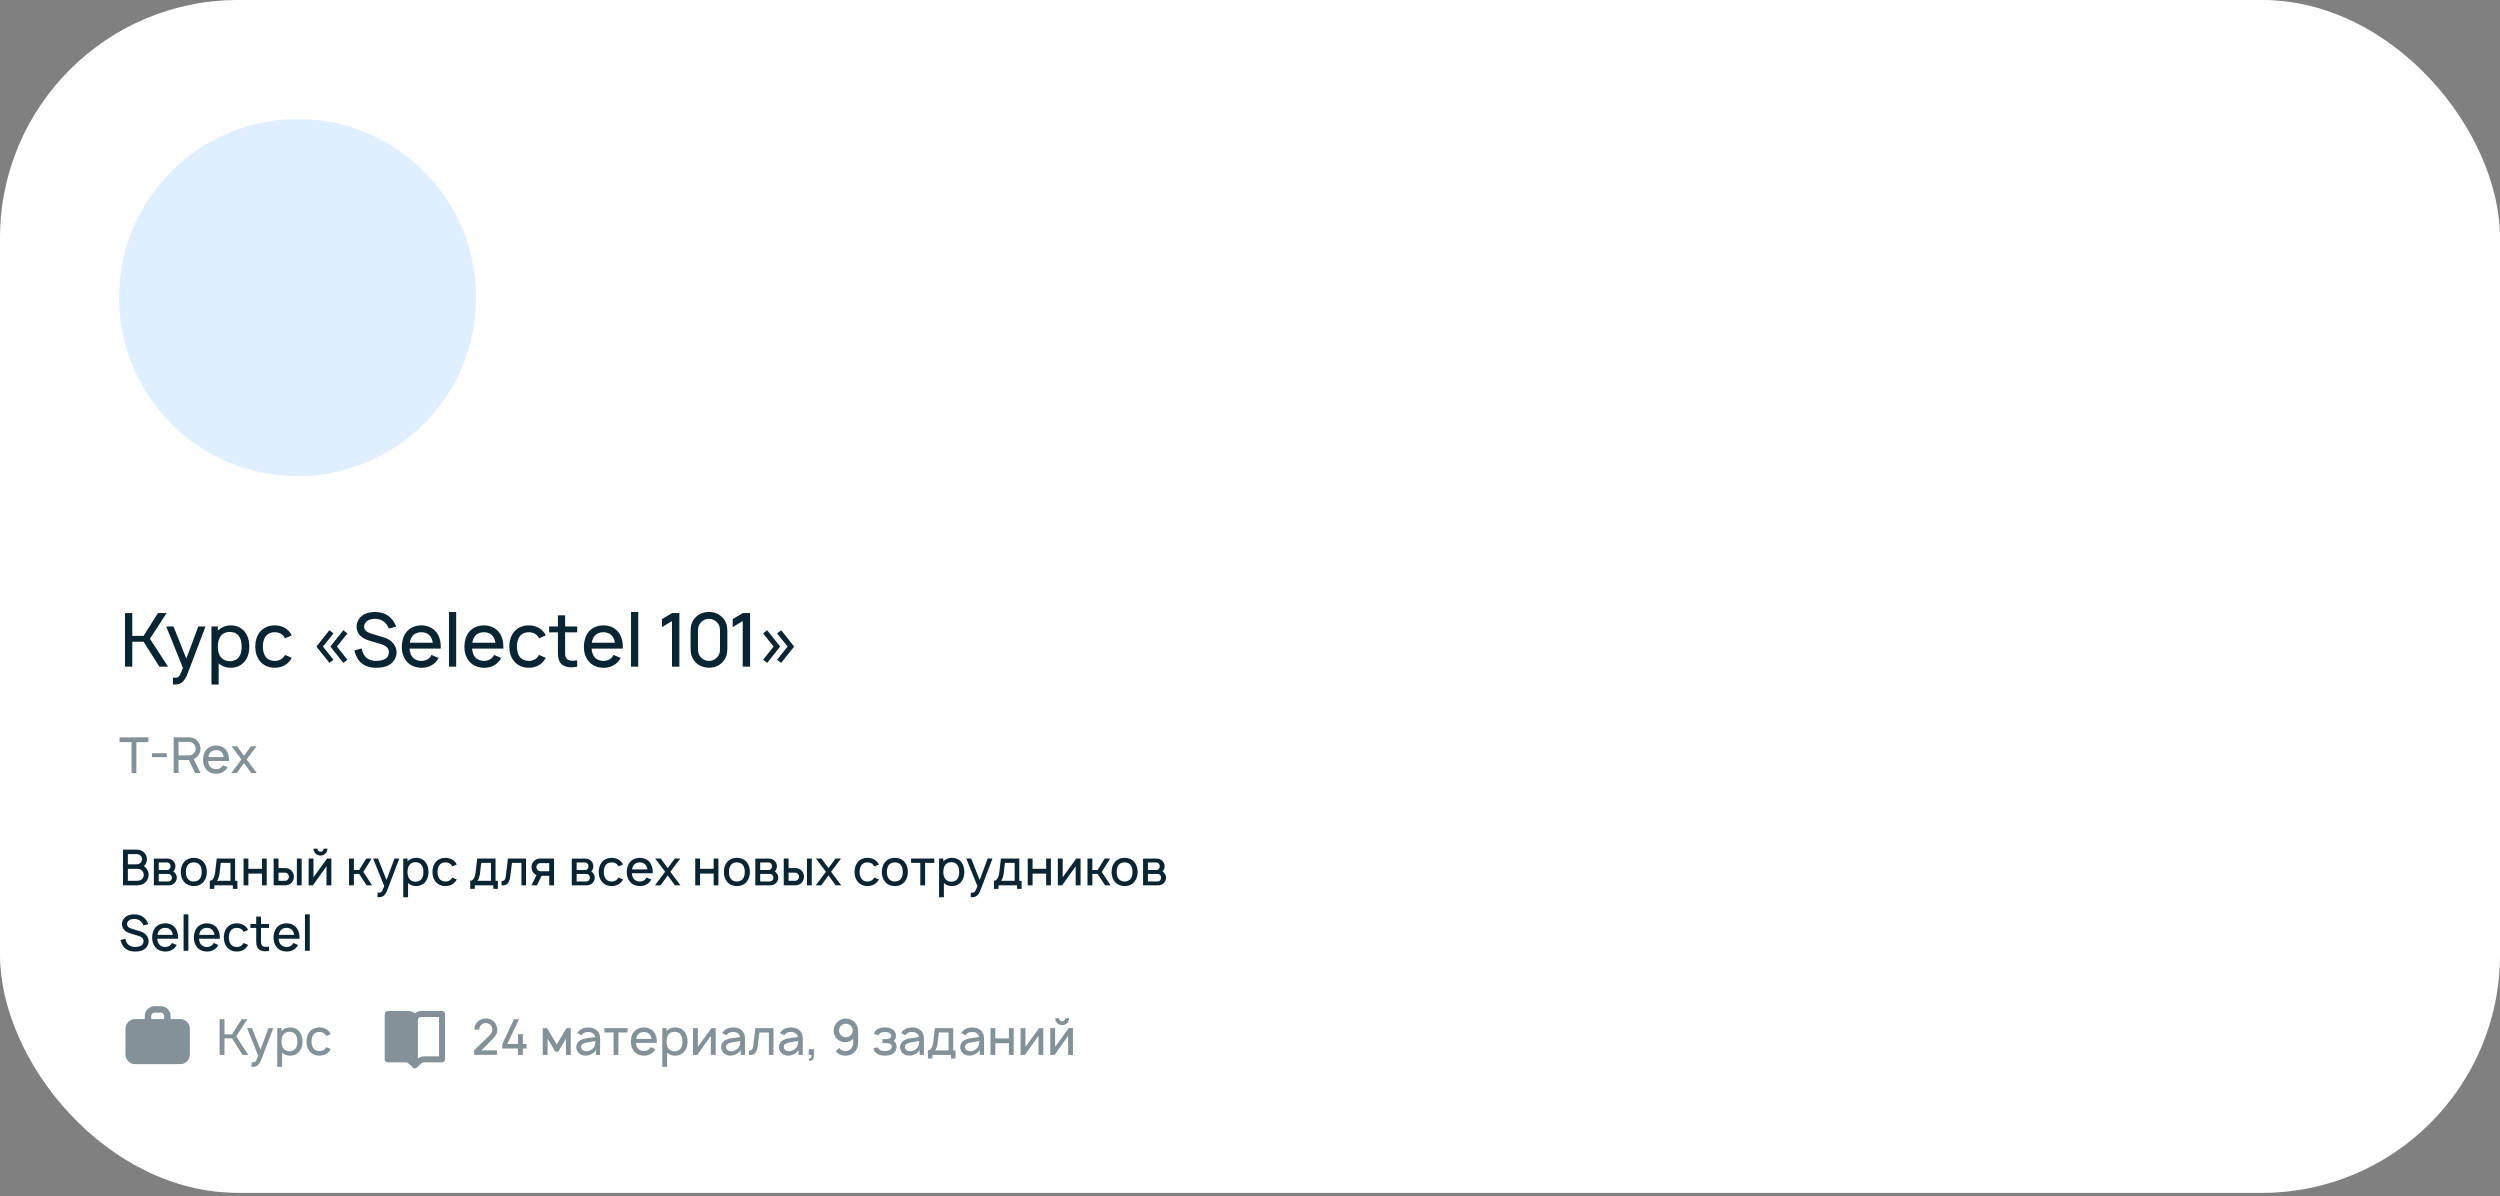 <?xml version="1.0" encoding="UTF-8"?> <svg xmlns="http://www.w3.org/2000/svg" width="420" height="201" viewBox="0 0 420 201" fill="none"><rect x="0" y="0" width="420" height="201" fill="#808080" stroke="none"/> <rect width="420" height="200.401" rx="40" fill="white"></rect> <circle cx="50" cy="50" r="30" fill="#2F97FF" fill-opacity="0.15"></circle> <path d="M24.125 107.812L26.775 112H28.238L25.188 107.312L27.988 103H26.538L24.125 106.825H22.225V103H21V112H22.225V107.812H24.125ZM33.313 105.25L31.301 110.65L29.151 105.25H27.926L30.726 112.2C30.376 113.163 30.163 113.575 29.938 113.738C29.763 113.85 29.501 113.875 29.263 113.85L29.051 113.825V115H29.201C29.701 115 30.138 114.963 30.538 114.663C30.938 114.363 31.251 113.863 31.513 113.175L34.526 105.25H33.313ZM41.123 106.137C40.573 105.438 39.698 105.062 38.786 105.062C37.948 105.062 37.148 105.387 36.598 105.95V105.25H35.523V115H36.736V111.425C37.261 111.937 37.986 112.188 38.786 112.188C39.711 112.188 40.561 111.8 41.123 111.1C41.686 110.387 41.886 109.512 41.886 108.625C41.886 107.725 41.661 106.825 41.123 106.137ZM40.161 110.35C39.811 110.85 39.223 111.087 38.636 111.087C38.023 111.087 37.486 110.862 37.123 110.437C36.748 109.987 36.598 109.3 36.598 108.625C36.598 107.937 36.748 107.262 37.123 106.812C37.461 106.375 38.011 106.162 38.598 106.162C39.236 106.162 39.798 106.387 40.148 106.887C40.473 107.325 40.598 107.962 40.598 108.625C40.598 109.275 40.486 109.912 40.161 110.35ZM49.008 106.75C48.92 106.55 48.795 106.35 48.645 106.162C48.045 105.438 47.133 105.062 46.158 105.062C45.195 105.062 44.283 105.412 43.67 106.162C43.108 106.875 42.883 107.737 42.883 108.625C42.883 109.5 43.108 110.375 43.67 111.075C44.27 111.812 45.183 112.2 46.158 112.175C47.12 112.2 48.045 111.812 48.645 111.075C48.795 110.9 48.908 110.712 49.008 110.512L47.87 110.025C47.808 110.137 47.758 110.237 47.683 110.337C47.333 110.8 46.758 111.037 46.158 111.037C45.545 111.037 44.983 110.8 44.633 110.337C44.283 109.875 44.17 109.25 44.158 108.625C44.17 108 44.283 107.375 44.633 106.912C44.983 106.437 45.545 106.2 46.158 106.212C46.758 106.2 47.333 106.437 47.683 106.912C47.758 107.012 47.82 107.125 47.883 107.237L49.008 106.75ZM55.344 111.362L53.156 108.625L55.344 105.875L56.019 106.412L54.256 108.625L56.019 110.837L55.344 111.362ZM57.681 111.362L55.506 108.625L57.681 105.875L58.369 106.412L56.606 108.625L58.369 110.837L57.681 111.362ZM66.552 105.275C66.227 104.4 65.677 103.687 64.927 103.275C64.364 102.95 63.689 102.825 63.064 102.812C62.464 102.812 61.852 102.875 61.252 103.175C60.489 103.55 59.902 104.35 59.902 105.237C59.902 105.812 60.114 106.45 60.602 106.875C61.052 107.287 61.652 107.512 62.277 107.7L63.939 108.187C64.364 108.312 64.714 108.475 64.977 108.725C65.214 108.95 65.339 109.25 65.339 109.575C65.339 109.937 65.202 110.337 64.839 110.612C64.452 110.9 63.789 111.037 63.227 111.037C62.489 111.037 61.702 110.787 61.264 110.175C61.014 109.85 60.852 109.412 60.764 108.937L59.539 109.275C59.677 109.837 59.889 110.437 60.289 110.95C60.989 111.837 62.014 112.188 63.189 112.188C64.064 112.188 64.902 112.05 65.552 111.6C66.202 111.15 66.627 110.375 66.627 109.612C66.627 108.937 66.339 108.312 65.852 107.85C65.439 107.45 64.927 107.2 64.227 107L62.627 106.525C62.139 106.387 61.689 106.2 61.452 105.962C61.277 105.775 61.177 105.525 61.177 105.262C61.177 104.862 61.414 104.462 61.814 104.237C62.139 104.05 62.589 103.962 63.052 103.962C63.514 103.962 63.977 104.112 64.327 104.325C64.814 104.625 65.102 105.05 65.327 105.6L66.552 105.275ZM68.804 108.962H74.041C74.041 108.85 74.054 108.737 74.054 108.625C74.054 107.75 73.829 106.862 73.279 106.162C72.666 105.425 71.766 105.062 70.779 105.062C69.804 105.062 68.891 105.438 68.291 106.162C67.729 106.862 67.529 107.725 67.504 108.625C67.491 109.487 67.716 110.362 68.291 111.075C68.879 111.812 69.804 112.163 70.779 112.188C71.754 112.213 72.691 111.837 73.316 111.1C73.454 110.925 73.579 110.737 73.691 110.537L72.491 110.025C72.429 110.125 72.379 110.225 72.304 110.337C71.954 110.8 71.391 111.037 70.779 111.037C70.179 111.037 69.604 110.8 69.254 110.337C68.966 109.962 68.841 109.475 68.804 108.962ZM70.779 106.212C71.391 106.2 71.954 106.437 72.304 106.912C72.529 107.212 72.654 107.587 72.716 107.975H68.841C68.904 107.587 69.029 107.212 69.254 106.912C69.604 106.437 70.179 106.2 70.779 106.212ZM75.426 112V102.812H76.638V112H75.426ZM79.316 108.962H84.553C84.553 108.85 84.566 108.737 84.566 108.625C84.566 107.75 84.341 106.862 83.791 106.162C83.178 105.425 82.278 105.062 81.291 105.062C80.316 105.062 79.403 105.438 78.803 106.162C78.241 106.862 78.041 107.725 78.016 108.625C78.003 109.487 78.228 110.362 78.803 111.075C79.391 111.812 80.316 112.163 81.291 112.188C82.266 112.213 83.203 111.837 83.828 111.1C83.966 110.925 84.091 110.737 84.203 110.537L83.003 110.025C82.941 110.125 82.891 110.225 82.816 110.337C82.466 110.8 81.903 111.037 81.291 111.037C80.691 111.037 80.116 110.8 79.766 110.337C79.478 109.962 79.353 109.475 79.316 108.962ZM81.291 106.212C81.903 106.2 82.466 106.437 82.816 106.912C83.041 107.212 83.166 107.587 83.228 107.975H79.353C79.416 107.587 79.541 107.212 79.766 106.912C80.116 106.437 80.691 106.2 81.291 106.212ZM91.688 106.75C91.6 106.55 91.475 106.35 91.325 106.162C90.725 105.438 89.812 105.062 88.838 105.062C87.875 105.062 86.963 105.412 86.35 106.162C85.787 106.875 85.562 107.737 85.562 108.625C85.562 109.5 85.787 110.375 86.35 111.075C86.95 111.812 87.862 112.2 88.838 112.175C89.8 112.2 90.725 111.812 91.325 111.075C91.475 110.9 91.588 110.712 91.688 110.512L90.55 110.025C90.487 110.137 90.438 110.237 90.362 110.337C90.013 110.8 89.438 111.037 88.838 111.037C88.225 111.037 87.662 110.8 87.312 110.337C86.963 109.875 86.85 109.25 86.838 108.625C86.85 108 86.963 107.375 87.312 106.912C87.662 106.437 88.225 106.2 88.838 106.212C89.438 106.2 90.013 106.437 90.362 106.912C90.438 107.012 90.5 107.125 90.562 107.237L91.688 106.75ZM94.941 106.237H96.966V105.25H94.941V103.375H93.729V105.25H92.254V106.237H93.729V109.4C93.729 110.075 93.754 110.625 94.004 111.125C94.254 111.625 94.716 111.912 95.316 112.05C95.779 112.15 96.491 112.125 96.966 112V110.937C96.616 111 96.204 111.012 95.854 110.987C95.541 110.95 95.241 110.775 95.091 110.5C94.929 110.237 94.941 109.875 94.941 109.325V106.237ZM99.39 108.962H104.627C104.627 108.85 104.64 108.737 104.64 108.625C104.64 107.75 104.415 106.862 103.865 106.162C103.252 105.425 102.352 105.062 101.365 105.062C100.39 105.062 99.477 105.438 98.877 106.162C98.315 106.862 98.115 107.725 98.09 108.625C98.077 109.487 98.302 110.362 98.877 111.075C99.465 111.812 100.39 112.163 101.365 112.188C102.34 112.213 103.277 111.837 103.902 111.1C104.04 110.925 104.165 110.737 104.277 110.537L103.077 110.025C103.015 110.125 102.965 110.225 102.89 110.337C102.54 110.8 101.977 111.037 101.365 111.037C100.765 111.037 100.19 110.8 99.84 110.337C99.552 109.962 99.427 109.475 99.39 108.962ZM101.365 106.212C101.977 106.2 102.54 106.437 102.89 106.912C103.115 107.212 103.24 107.587 103.302 107.975H99.427C99.49 107.587 99.615 107.212 99.84 106.912C100.19 106.437 100.765 106.2 101.365 106.212ZM106.012 112V102.812H107.224V112H106.012ZM112.896 103L111.209 104.012V105.362L112.896 104.337V112H114.134V103H112.896ZM119.107 112.175C118.22 112.175 117.345 111.837 116.77 111.175C116.207 110.512 116.02 109.85 116.02 108.95V106.037C116.02 105.137 116.207 104.475 116.782 103.787C117.345 103.162 118.195 102.8 119.107 102.812C119.982 102.8 120.832 103.137 121.42 103.787C122.007 104.437 122.195 105.125 122.195 106.037V108.95C122.195 109.825 122.02 110.525 121.445 111.175C120.87 111.837 120.032 112.175 119.107 112.175ZM119.107 103.962C118.47 103.962 117.87 104.312 117.545 104.837C117.32 105.175 117.257 105.562 117.257 106.037V108.95C117.257 109.387 117.307 109.812 117.557 110.187C117.895 110.7 118.47 111.037 119.107 111.025C119.745 111.037 120.332 110.7 120.67 110.175C120.907 109.825 120.957 109.45 120.957 108.95V106.037C120.957 105.575 120.92 105.225 120.682 104.837C120.357 104.312 119.745 103.962 119.107 103.962ZM124.779 103L123.091 104.012V105.362L124.779 104.337V112H126.016V103H124.779ZM128.89 111.362L128.202 110.837L129.965 108.625L128.202 106.412L128.89 105.875L131.065 108.625L128.89 111.362ZM131.24 111.362L130.552 110.837L132.315 108.625L130.552 106.412L131.24 105.875L133.415 108.625L131.24 111.362Z" fill="#092433"></path> <path opacity="0.5" d="M24.933 123.869H20.083V124.677H22.1V129.869H22.908V124.677H24.933V123.869ZM25.516 126.535V127.194H28.016V126.535H25.516ZM33.266 126.96C33.532 126.635 33.699 126.202 33.691 125.777C33.691 125.327 33.516 124.885 33.224 124.552C33.016 124.285 32.716 124.085 32.391 123.977C32.191 123.902 31.982 123.869 31.774 123.869H29.182V129.869H29.991V127.677H31.716L32.774 129.869H33.691L32.541 127.519C32.832 127.394 33.082 127.202 33.266 126.96ZM29.991 124.635H31.766C32.049 124.635 32.357 124.785 32.557 124.994C32.749 125.202 32.857 125.485 32.866 125.777C32.874 126.035 32.774 126.285 32.616 126.485C32.407 126.752 32.066 126.91 31.766 126.91H29.991V124.635ZM34.981 127.844H38.473C38.473 127.769 38.481 127.694 38.481 127.619C38.481 127.035 38.331 126.444 37.965 125.977C37.556 125.485 36.956 125.244 36.298 125.244C35.648 125.244 35.04 125.494 34.64 125.977C34.265 126.444 34.131 127.019 34.115 127.619C34.106 128.194 34.256 128.777 34.64 129.252C35.031 129.744 35.648 129.977 36.298 129.994C36.948 130.01 37.573 129.76 37.99 129.269C38.081 129.152 38.165 129.027 38.24 128.894L37.44 128.552C37.398 128.619 37.365 128.685 37.315 128.76C37.081 129.069 36.706 129.227 36.298 129.227C35.898 129.227 35.515 129.069 35.281 128.76C35.09 128.51 35.006 128.185 34.981 127.844ZM36.298 126.01C36.706 126.002 37.081 126.16 37.315 126.477C37.465 126.677 37.548 126.927 37.59 127.185H35.006C35.048 126.927 35.131 126.677 35.281 126.477C35.515 126.16 35.898 126.002 36.298 126.01ZM43.107 125.369H42.173L40.998 126.977L39.823 125.369H38.89L40.565 127.585L38.857 129.869H39.79L40.998 128.21L42.207 129.869H43.148L41.432 127.585L43.107 125.369Z" fill="#092433"></path> <path d="M24.625 145.937C24.5 145.771 24.35 145.621 24.175 145.512C24.242 145.446 24.3 145.371 24.35 145.296C24.575 145.021 24.708 144.671 24.683 144.321C24.667 143.971 24.55 143.621 24.325 143.362C24.117 143.087 23.817 142.896 23.5 142.804C23.325 142.746 23.05 142.737 22.833 142.737H20.667V148.737H22.95C23.2 148.737 23.45 148.721 23.692 148.654C24.033 148.546 24.358 148.346 24.6 148.054C24.833 147.754 24.958 147.387 24.967 147.004C24.975 146.621 24.858 146.246 24.625 145.937ZM23.008 143.496C23.25 143.496 23.467 143.587 23.633 143.771C23.767 143.921 23.858 144.112 23.858 144.321C23.867 144.512 23.8 144.704 23.683 144.862C23.525 145.079 23.225 145.212 23.008 145.212H21.483V143.496H23.008ZM23.867 147.671C23.608 147.946 23.333 147.971 22.942 147.971H21.483V145.971H23.15C23.417 145.971 23.725 146.096 23.917 146.346C24.067 146.529 24.15 146.771 24.15 147.004C24.142 147.262 24.042 147.496 23.867 147.671ZM25.849 144.246V148.737H28.391C28.666 148.737 29.007 148.629 29.241 148.437C29.524 148.196 29.707 147.821 29.707 147.446C29.707 147.196 29.616 146.929 29.457 146.737C29.366 146.596 29.249 146.487 29.107 146.387C29.166 146.337 29.216 146.279 29.266 146.221C29.399 146.021 29.474 145.779 29.474 145.529C29.474 145.154 29.316 144.821 29.041 144.579C28.782 144.346 28.441 144.237 28.057 144.237L25.849 144.246ZM26.666 144.896H28.057C28.274 144.896 28.407 144.971 28.524 145.129C28.616 145.254 28.649 145.387 28.649 145.529C28.657 145.671 28.616 145.821 28.524 145.937C28.416 146.087 28.257 146.162 28.057 146.162H26.666V144.896ZM26.666 146.821H28.199C28.432 146.821 28.574 146.854 28.732 147.021C28.832 147.146 28.882 147.304 28.882 147.446C28.882 147.604 28.832 147.754 28.732 147.879C28.607 148.029 28.449 148.087 28.249 148.087H26.666V146.821ZM32.556 148.862C33.222 148.862 33.814 148.621 34.222 148.121C34.597 147.646 34.747 147.096 34.747 146.487C34.747 145.896 34.606 145.329 34.222 144.846C33.822 144.354 33.206 144.112 32.556 144.112C31.906 144.112 31.281 144.371 30.897 144.846C30.531 145.304 30.372 145.879 30.372 146.487C30.372 147.079 30.514 147.646 30.897 148.121C31.297 148.612 31.906 148.862 32.556 148.862ZM33.581 147.629C33.347 147.937 32.964 148.096 32.556 148.096C32.147 148.096 31.764 147.937 31.539 147.629C31.306 147.321 31.231 146.904 31.231 146.487C31.231 146.071 31.306 145.646 31.539 145.337C31.764 145.029 32.147 144.879 32.556 144.879C32.964 144.879 33.347 145.029 33.581 145.337C33.814 145.646 33.889 146.071 33.889 146.487C33.889 146.904 33.814 147.321 33.581 147.629ZM39.495 144.237H36.411L36.153 146.462C36.011 147.671 35.595 147.971 35.245 147.971V149.329H36.011V148.737H39.12V149.329H39.886V147.971H39.495V144.237ZM38.72 147.971H36.445C36.687 147.679 36.828 147.179 36.903 146.554L37.087 144.962H38.72V147.971ZM44.011 144.237V145.954H41.728V144.237H40.919V148.737H41.728V146.762H44.011V148.737H44.811V144.237H44.011ZM45.974 144.237V148.737H47.924C48.291 148.737 48.682 148.596 48.949 148.329C49.224 148.062 49.374 147.671 49.374 147.287C49.374 146.904 49.224 146.512 48.949 146.246C48.682 145.971 48.291 145.837 47.924 145.837H46.791V144.237H45.974ZM49.874 144.237V148.737H50.682V144.237H49.874ZM46.791 146.604H47.891C48.074 146.604 48.241 146.696 48.357 146.829C48.474 146.954 48.541 147.112 48.541 147.287C48.541 147.462 48.474 147.629 48.357 147.754C48.241 147.887 48.074 147.971 47.891 147.971H46.791V146.604ZM54.366 142.571C54.366 142.854 54.132 143.096 53.841 143.096C53.557 143.096 53.324 142.854 53.324 142.571H52.674C52.674 143.212 53.199 143.737 53.841 143.737C54.491 143.737 55.016 143.212 55.016 142.571H54.366ZM55.666 144.237H54.949L52.666 147.379V144.237H51.849V148.737H52.566L54.849 145.537V148.737H55.666V144.237ZM62.438 144.237H61.53L60.338 146.162H59.455V144.237H58.638V148.737H59.455V146.821H60.338L61.596 148.737H62.513L61.038 146.479L62.438 144.237ZM66.274 144.237L64.932 147.837L63.499 144.237H62.682L64.549 148.871C64.316 149.512 64.174 149.787 64.024 149.896C63.907 149.971 63.732 149.987 63.574 149.971L63.432 149.954V150.737H63.532C63.866 150.737 64.157 150.712 64.424 150.512C64.691 150.312 64.899 149.979 65.074 149.521L67.082 144.237H66.274ZM71.481 144.829C71.114 144.362 70.531 144.112 69.922 144.112C69.364 144.112 68.831 144.329 68.464 144.704V144.237H67.747V150.737H68.556V148.354C68.906 148.696 69.389 148.862 69.922 148.862C70.539 148.862 71.106 148.604 71.481 148.137C71.856 147.662 71.989 147.079 71.989 146.487C71.989 145.887 71.839 145.287 71.481 144.829ZM70.839 147.637C70.606 147.971 70.214 148.129 69.822 148.129C69.414 148.129 69.056 147.979 68.814 147.696C68.564 147.396 68.464 146.937 68.464 146.487C68.464 146.029 68.564 145.579 68.814 145.279C69.039 144.987 69.406 144.846 69.797 144.846C70.222 144.846 70.597 144.996 70.831 145.329C71.047 145.621 71.131 146.046 71.131 146.487C71.131 146.921 71.056 147.346 70.839 147.637ZM76.737 145.237C76.679 145.104 76.595 144.971 76.495 144.846C76.095 144.362 75.487 144.112 74.837 144.112C74.195 144.112 73.587 144.346 73.179 144.846C72.804 145.321 72.654 145.896 72.654 146.487C72.654 147.071 72.804 147.654 73.179 148.121C73.579 148.612 74.187 148.871 74.837 148.854C75.479 148.871 76.095 148.612 76.495 148.121C76.595 148.004 76.67 147.879 76.737 147.746L75.979 147.421C75.937 147.496 75.904 147.562 75.854 147.629C75.62 147.937 75.237 148.096 74.837 148.096C74.429 148.096 74.054 147.937 73.82 147.629C73.587 147.321 73.512 146.904 73.504 146.487C73.512 146.071 73.587 145.654 73.82 145.346C74.054 145.029 74.429 144.871 74.837 144.879C75.237 144.871 75.62 145.029 75.854 145.346C75.904 145.412 75.945 145.487 75.987 145.562L76.737 145.237ZM83.253 144.237H80.169L79.911 146.462C79.769 147.671 79.353 147.971 79.003 147.971V149.329H79.769V148.737H82.878V149.329H83.644V147.971H83.253V144.237ZM82.478 147.971H80.203C80.444 147.679 80.586 147.179 80.661 146.554L80.844 144.962H82.478V147.971ZM85.335 144.237L84.994 147.012C84.919 147.646 84.852 148.012 84.26 148.012V148.737C85.277 148.846 85.61 148.187 85.735 147.171L86.01 144.962H87.602V148.737H88.369V144.237H85.335ZM93.087 148.737L93.078 144.237H90.728C90.362 144.237 89.978 144.379 89.703 144.646C89.436 144.912 89.287 145.304 89.287 145.687C89.287 146.071 89.436 146.462 89.703 146.729C89.828 146.854 89.97 146.946 90.128 147.012L89.287 148.737H90.212L90.987 147.137H92.27V148.737H93.087ZM90.761 146.371C90.578 146.371 90.42 146.279 90.295 146.146C90.178 146.021 90.112 145.854 90.112 145.687C90.112 145.512 90.178 145.346 90.303 145.221C90.42 145.087 90.587 145.004 90.761 145.004H92.27V146.371H90.761ZM96.06 144.246V148.737H98.602C98.877 148.737 99.218 148.629 99.452 148.437C99.735 148.196 99.918 147.821 99.918 147.446C99.918 147.196 99.827 146.929 99.668 146.737C99.577 146.596 99.46 146.487 99.318 146.387C99.377 146.337 99.427 146.279 99.477 146.221C99.61 146.021 99.685 145.779 99.685 145.529C99.685 145.154 99.527 144.821 99.252 144.579C98.993 144.346 98.652 144.237 98.268 144.237L96.06 144.246ZM96.877 144.896H98.268C98.485 144.896 98.618 144.971 98.735 145.129C98.827 145.254 98.86 145.387 98.86 145.529C98.868 145.671 98.827 145.821 98.735 145.937C98.627 146.087 98.468 146.162 98.268 146.162H96.877V144.896ZM96.877 146.821H98.41C98.643 146.821 98.785 146.854 98.943 147.021C99.043 147.146 99.093 147.304 99.093 147.446C99.093 147.604 99.043 147.754 98.943 147.879C98.818 148.029 98.66 148.087 98.46 148.087H96.877V146.821ZM104.667 145.237C104.608 145.104 104.525 144.971 104.425 144.846C104.025 144.362 103.417 144.112 102.767 144.112C102.125 144.112 101.517 144.346 101.108 144.846C100.733 145.321 100.583 145.896 100.583 146.487C100.583 147.071 100.733 147.654 101.108 148.121C101.508 148.612 102.117 148.871 102.767 148.854C103.408 148.871 104.025 148.612 104.425 148.121C104.525 148.004 104.6 147.879 104.667 147.746L103.908 147.421C103.867 147.496 103.833 147.562 103.783 147.629C103.55 147.937 103.167 148.096 102.767 148.096C102.358 148.096 101.983 147.937 101.75 147.629C101.517 147.321 101.442 146.904 101.433 146.487C101.442 146.071 101.517 145.654 101.75 145.346C101.983 145.029 102.358 144.871 102.767 144.879C103.167 144.871 103.55 145.029 103.783 145.346C103.833 145.412 103.875 145.487 103.917 145.562L104.667 145.237ZM106.161 146.712H109.653C109.653 146.637 109.661 146.562 109.661 146.487C109.661 145.904 109.511 145.312 109.144 144.846C108.736 144.354 108.136 144.112 107.478 144.112C106.828 144.112 106.219 144.362 105.819 144.846C105.444 145.312 105.311 145.887 105.294 146.487C105.286 147.062 105.436 147.646 105.819 148.121C106.211 148.612 106.828 148.846 107.478 148.862C108.128 148.879 108.753 148.629 109.169 148.137C109.261 148.021 109.344 147.896 109.419 147.762L108.619 147.421C108.578 147.487 108.544 147.554 108.494 147.629C108.261 147.937 107.886 148.096 107.478 148.096C107.078 148.096 106.694 147.937 106.461 147.629C106.269 147.379 106.186 147.054 106.161 146.712ZM107.478 144.879C107.886 144.871 108.261 145.029 108.494 145.346C108.644 145.546 108.728 145.796 108.769 146.054H106.186C106.228 145.796 106.311 145.546 106.461 145.346C106.694 145.029 107.078 144.871 107.478 144.879ZM114.286 144.237H113.353L112.178 145.846L111.003 144.237H110.07L111.745 146.454L110.036 148.737H110.97L112.178 147.079L113.386 148.737H114.328L112.611 146.454L114.286 144.237ZM119.894 144.237V145.954H117.61V144.237H116.802V148.737H117.61V146.762H119.894V148.737H120.694V144.237H119.894ZM123.79 148.862C124.457 148.862 125.048 148.621 125.457 148.121C125.832 147.646 125.982 147.096 125.982 146.487C125.982 145.896 125.84 145.329 125.457 144.846C125.057 144.354 124.44 144.112 123.79 144.112C123.14 144.112 122.515 144.371 122.132 144.846C121.765 145.304 121.607 145.879 121.607 146.487C121.607 147.079 121.748 147.646 122.132 148.121C122.532 148.612 123.14 148.862 123.79 148.862ZM124.815 147.629C124.582 147.937 124.198 148.096 123.79 148.096C123.382 148.096 122.998 147.937 122.773 147.629C122.54 147.321 122.465 146.904 122.465 146.487C122.465 146.071 122.54 145.646 122.773 145.337C122.998 145.029 123.382 144.879 123.79 144.879C124.198 144.879 124.582 145.029 124.815 145.337C125.048 145.646 125.123 146.071 125.123 146.487C125.123 146.904 125.048 147.321 124.815 147.629ZM126.896 144.246V148.737H129.438C129.713 148.737 130.054 148.629 130.288 148.437C130.571 148.196 130.754 147.821 130.754 147.446C130.754 147.196 130.663 146.929 130.504 146.737C130.413 146.596 130.296 146.487 130.154 146.387C130.213 146.337 130.263 146.279 130.312 146.221C130.446 146.021 130.521 145.779 130.521 145.529C130.521 145.154 130.363 144.821 130.088 144.579C129.829 144.346 129.488 144.237 129.104 144.237L126.896 144.246ZM127.713 144.896H129.104C129.321 144.896 129.454 144.971 129.571 145.129C129.663 145.254 129.696 145.387 129.696 145.529C129.704 145.671 129.663 145.821 129.571 145.937C129.463 146.087 129.304 146.162 129.104 146.162H127.713V144.896ZM127.713 146.821H129.246C129.479 146.821 129.621 146.854 129.779 147.021C129.879 147.146 129.929 147.304 129.929 147.446C129.929 147.604 129.879 147.754 129.779 147.879C129.654 148.029 129.496 148.087 129.296 148.087H127.713V146.821ZM131.669 144.237V148.737H133.619C133.986 148.737 134.378 148.596 134.644 148.329C134.919 148.062 135.069 147.671 135.069 147.287C135.069 146.904 134.919 146.512 134.644 146.246C134.378 145.971 133.986 145.837 133.619 145.837H132.486V144.237H131.669ZM135.569 144.237V148.737H136.378V144.237H135.569ZM132.486 146.604H133.586C133.769 146.604 133.936 146.696 134.053 146.829C134.169 146.954 134.236 147.112 134.236 147.287C134.236 147.462 134.169 147.629 134.053 147.754C133.936 147.887 133.769 147.971 133.586 147.971H132.486V146.604ZM141.294 144.237H140.361L139.186 145.846L138.011 144.237H137.078L138.753 146.454L137.044 148.737H137.978L139.186 147.079L140.394 148.737H141.336L139.619 146.454L141.294 144.237ZM147.643 145.237C147.585 145.104 147.502 144.971 147.402 144.846C147.002 144.362 146.393 144.112 145.743 144.112C145.102 144.112 144.493 144.346 144.085 144.846C143.71 145.321 143.56 145.896 143.56 146.487C143.56 147.071 143.71 147.654 144.085 148.121C144.485 148.612 145.093 148.871 145.743 148.854C146.385 148.871 147.002 148.612 147.402 148.121C147.502 148.004 147.577 147.879 147.643 147.746L146.885 147.421C146.843 147.496 146.81 147.562 146.76 147.629C146.527 147.937 146.143 148.096 145.743 148.096C145.335 148.096 144.96 147.937 144.727 147.629C144.493 147.321 144.418 146.904 144.41 146.487C144.418 146.071 144.493 145.654 144.727 145.346C144.96 145.029 145.335 144.871 145.743 144.879C146.143 144.871 146.527 145.029 146.76 145.346C146.81 145.412 146.852 145.487 146.893 145.562L147.643 145.237ZM150.329 148.862C150.996 148.862 151.588 148.621 151.996 148.121C152.371 147.646 152.521 147.096 152.521 146.487C152.521 145.896 152.379 145.329 151.996 144.846C151.596 144.354 150.979 144.112 150.329 144.112C149.679 144.112 149.054 144.371 148.671 144.846C148.304 145.304 148.146 145.879 148.146 146.487C148.146 147.079 148.288 147.646 148.671 148.121C149.071 148.612 149.679 148.862 150.329 148.862ZM151.354 147.629C151.121 147.937 150.738 148.096 150.329 148.096C149.921 148.096 149.538 147.937 149.313 147.629C149.079 147.321 149.004 146.904 149.004 146.487C149.004 146.071 149.079 145.646 149.313 145.337C149.538 145.029 149.921 144.879 150.329 144.879C150.738 144.879 151.121 145.029 151.354 145.337C151.588 145.646 151.663 146.071 151.663 146.487C151.663 146.904 151.588 147.321 151.354 147.629ZM156.968 144.237H153.06V144.962H154.61V148.737H155.418V144.962H156.968V144.237ZM161.496 144.829C161.13 144.362 160.546 144.112 159.938 144.112C159.38 144.112 158.846 144.329 158.48 144.704V144.237H157.763V150.737H158.571V148.354C158.921 148.696 159.405 148.862 159.938 148.862C160.555 148.862 161.121 148.604 161.496 148.137C161.871 147.662 162.005 147.079 162.005 146.487C162.005 145.887 161.855 145.287 161.496 144.829ZM160.855 147.637C160.621 147.971 160.23 148.129 159.838 148.129C159.43 148.129 159.071 147.979 158.83 147.696C158.58 147.396 158.48 146.937 158.48 146.487C158.48 146.029 158.58 145.579 158.83 145.279C159.055 144.987 159.421 144.846 159.813 144.846C160.238 144.846 160.613 144.996 160.846 145.329C161.063 145.621 161.146 146.046 161.146 146.487C161.146 146.921 161.071 147.346 160.855 147.637ZM165.93 144.237L164.589 147.837L163.155 144.237H162.339L164.205 148.871C163.972 149.512 163.83 149.787 163.68 149.896C163.564 149.971 163.389 149.987 163.23 149.971L163.089 149.954V150.737H163.189C163.522 150.737 163.814 150.712 164.08 150.512C164.347 150.312 164.555 149.979 164.73 149.521L166.739 144.237H165.93ZM171.237 144.237H168.154L167.895 146.462C167.754 147.671 167.337 147.971 166.987 147.971V149.329H167.754V148.737H170.862V149.329H171.629V147.971H171.237V144.237ZM170.462 147.971H168.187C168.429 147.679 168.57 147.179 168.645 146.554L168.829 144.962H170.462V147.971ZM175.753 144.237V145.954H173.47V144.237H172.661V148.737H173.47V146.762H175.753V148.737H176.553V144.237H175.753ZM181.533 144.237H180.816L178.533 147.379V144.237H177.716V148.737H178.433L180.716 145.537V148.737H181.533V144.237ZM186.501 144.237H185.592L184.401 146.162H183.517V144.237H182.701V148.737H183.517V146.821H184.401L185.659 148.737H186.576L185.101 146.479L186.501 144.237ZM188.931 148.862C189.597 148.862 190.189 148.621 190.597 148.121C190.972 147.646 191.122 147.096 191.122 146.487C191.122 145.896 190.981 145.329 190.597 144.846C190.197 144.354 189.581 144.112 188.931 144.112C188.281 144.112 187.656 144.371 187.272 144.846C186.906 145.304 186.747 145.879 186.747 146.487C186.747 147.079 186.889 147.646 187.272 148.121C187.672 148.612 188.281 148.862 188.931 148.862ZM189.956 147.629C189.722 147.937 189.339 148.096 188.931 148.096C188.522 148.096 188.139 147.937 187.914 147.629C187.681 147.321 187.606 146.904 187.606 146.487C187.606 146.071 187.681 145.646 187.914 145.337C188.139 145.029 188.522 144.879 188.931 144.879C189.339 144.879 189.722 145.029 189.956 145.337C190.189 145.646 190.264 146.071 190.264 146.487C190.264 146.904 190.189 147.321 189.956 147.629ZM192.036 144.246V148.737H194.578C194.853 148.737 195.195 148.629 195.428 148.437C195.711 148.196 195.895 147.821 195.895 147.446C195.895 147.196 195.803 146.929 195.645 146.737C195.553 146.596 195.436 146.487 195.295 146.387C195.353 146.337 195.403 146.279 195.453 146.221C195.586 146.021 195.661 145.779 195.661 145.529C195.661 145.154 195.503 144.821 195.228 144.579C194.97 144.346 194.628 144.237 194.245 144.237L192.036 144.246ZM192.853 144.896H194.245C194.461 144.896 194.595 144.971 194.711 145.129C194.803 145.254 194.836 145.387 194.836 145.529C194.845 145.671 194.803 145.821 194.711 145.937C194.603 146.087 194.445 146.162 194.245 146.162H192.853V144.896ZM192.853 146.821H194.386C194.62 146.821 194.761 146.854 194.92 147.021C195.02 147.146 195.07 147.304 195.07 147.446C195.07 147.604 195.02 147.754 194.92 147.879C194.795 148.029 194.636 148.087 194.436 148.087H192.853V146.821ZM24.925 155.254C24.708 154.671 24.342 154.196 23.842 153.921C23.467 153.704 23.017 153.621 22.6 153.612C22.2 153.612 21.792 153.654 21.392 153.854C20.883 154.104 20.492 154.637 20.492 155.229C20.492 155.612 20.633 156.037 20.958 156.321C21.258 156.596 21.658 156.746 22.075 156.871L23.183 157.196C23.467 157.279 23.7 157.387 23.875 157.554C24.033 157.704 24.117 157.904 24.117 158.121C24.117 158.362 24.025 158.629 23.783 158.812C23.525 159.004 23.083 159.096 22.708 159.096C22.217 159.096 21.692 158.929 21.4 158.521C21.233 158.304 21.125 158.012 21.067 157.696L20.25 157.921C20.342 158.296 20.483 158.696 20.75 159.037C21.217 159.629 21.9 159.862 22.683 159.862C23.267 159.862 23.825 159.771 24.258 159.471C24.692 159.171 24.975 158.654 24.975 158.146C24.975 157.696 24.783 157.279 24.458 156.971C24.183 156.704 23.842 156.537 23.375 156.404L22.308 156.087C21.983 155.996 21.683 155.871 21.525 155.712C21.408 155.587 21.342 155.421 21.342 155.246C21.342 154.979 21.5 154.712 21.767 154.562C21.983 154.437 22.283 154.379 22.592 154.379C22.9 154.379 23.208 154.479 23.442 154.621C23.767 154.821 23.958 155.104 24.108 155.471L24.925 155.254ZM26.427 157.712H29.918C29.918 157.637 29.927 157.562 29.927 157.487C29.927 156.904 29.777 156.312 29.41 155.846C29.002 155.354 28.402 155.112 27.743 155.112C27.093 155.112 26.485 155.362 26.085 155.846C25.71 156.312 25.577 156.887 25.56 157.487C25.552 158.062 25.702 158.646 26.085 159.121C26.477 159.612 27.093 159.846 27.743 159.862C28.393 159.879 29.018 159.629 29.435 159.137C29.527 159.021 29.61 158.896 29.685 158.762L28.885 158.421C28.843 158.487 28.81 158.554 28.76 158.629C28.527 158.937 28.152 159.096 27.743 159.096C27.343 159.096 26.96 158.937 26.727 158.629C26.535 158.379 26.452 158.054 26.427 157.712ZM27.743 155.879C28.152 155.871 28.527 156.029 28.76 156.346C28.91 156.546 28.993 156.796 29.035 157.054H26.452C26.493 156.796 26.577 156.546 26.727 156.346C26.96 156.029 27.343 155.871 27.743 155.879ZM30.841 159.737V153.612H31.649V159.737H30.841ZM33.434 157.712H36.926C36.926 157.637 36.934 157.562 36.934 157.487C36.934 156.904 36.784 156.312 36.418 155.846C36.009 155.354 35.409 155.112 34.751 155.112C34.101 155.112 33.493 155.362 33.093 155.846C32.718 156.312 32.584 156.887 32.568 157.487C32.559 158.062 32.709 158.646 33.093 159.121C33.484 159.612 34.101 159.846 34.751 159.862C35.401 159.879 36.026 159.629 36.443 159.137C36.534 159.021 36.618 158.896 36.693 158.762L35.893 158.421C35.851 158.487 35.818 158.554 35.768 158.629C35.534 158.937 35.159 159.096 34.751 159.096C34.351 159.096 33.968 158.937 33.734 158.629C33.543 158.379 33.459 158.054 33.434 157.712ZM34.751 155.879C35.159 155.871 35.534 156.029 35.768 156.346C35.918 156.546 36.001 156.796 36.043 157.054H33.459C33.501 156.796 33.584 156.546 33.734 156.346C33.968 156.029 34.351 155.871 34.751 155.879ZM41.682 156.237C41.624 156.104 41.541 155.971 41.441 155.846C41.041 155.362 40.432 155.112 39.782 155.112C39.141 155.112 38.532 155.346 38.124 155.846C37.749 156.321 37.599 156.896 37.599 157.487C37.599 158.071 37.749 158.654 38.124 159.121C38.524 159.612 39.132 159.871 39.782 159.854C40.424 159.871 41.041 159.612 41.441 159.121C41.541 159.004 41.616 158.879 41.682 158.746L40.924 158.421C40.882 158.496 40.849 158.562 40.799 158.629C40.566 158.937 40.182 159.096 39.782 159.096C39.374 159.096 38.999 158.937 38.766 158.629C38.532 158.321 38.457 157.904 38.449 157.487C38.457 157.071 38.532 156.654 38.766 156.346C38.999 156.029 39.374 155.871 39.782 155.879C40.182 155.871 40.566 156.029 40.799 156.346C40.849 156.412 40.891 156.487 40.932 156.562L41.682 156.237ZM43.852 155.896H45.202V155.237H43.852V153.987H43.043V155.237H42.06V155.896H43.043V158.004C43.043 158.454 43.06 158.821 43.227 159.154C43.393 159.487 43.702 159.679 44.102 159.771C44.41 159.837 44.885 159.821 45.202 159.737V159.029C44.968 159.071 44.693 159.079 44.46 159.062C44.252 159.037 44.052 158.921 43.952 158.737C43.843 158.562 43.852 158.321 43.852 157.954V155.896ZM46.817 157.712H50.309C50.309 157.637 50.317 157.562 50.317 157.487C50.317 156.904 50.167 156.312 49.8 155.846C49.392 155.354 48.792 155.112 48.134 155.112C47.484 155.112 46.876 155.362 46.475 155.846C46.1 156.312 45.967 156.887 45.95 157.487C45.942 158.062 46.092 158.646 46.475 159.121C46.867 159.612 47.484 159.846 48.134 159.862C48.784 159.879 49.409 159.629 49.825 159.137C49.917 159.021 50.001 158.896 50.075 158.762L49.276 158.421C49.234 158.487 49.2 158.554 49.151 158.629C48.917 158.937 48.542 159.096 48.134 159.096C47.734 159.096 47.35 158.937 47.117 158.629C46.925 158.379 46.842 158.054 46.817 157.712ZM48.134 155.879C48.542 155.871 48.917 156.029 49.151 156.346C49.3 156.546 49.384 156.796 49.425 157.054H46.842C46.884 156.796 46.967 156.546 47.117 156.346C47.35 156.029 47.734 155.871 48.134 155.879ZM51.232 159.737V153.612H52.04V159.737H51.232Z" fill="#092433"></path> <path opacity="0.5" d="M38.978 174.437L40.745 177.229H41.72L39.687 174.104L41.553 171.229H40.587L38.978 173.779H37.712V171.229H36.895V177.229H37.712V174.437H38.978ZM45.104 172.729L43.762 176.329L42.329 172.729H41.512L43.379 177.362C43.146 178.004 43.004 178.279 42.854 178.387C42.737 178.462 42.562 178.479 42.404 178.462L42.262 178.446V179.229H42.362C42.696 179.229 42.987 179.204 43.254 179.004C43.521 178.804 43.729 178.471 43.904 178.012L45.912 172.729H45.104ZM50.311 173.321C49.944 172.854 49.361 172.604 48.752 172.604C48.194 172.604 47.661 172.821 47.294 173.196V172.729H46.578V179.229H47.386V176.846C47.736 177.187 48.219 177.354 48.752 177.354C49.369 177.354 49.936 177.096 50.311 176.629C50.686 176.154 50.819 175.571 50.819 174.979C50.819 174.379 50.669 173.779 50.311 173.321ZM49.669 176.129C49.436 176.462 49.044 176.621 48.653 176.621C48.244 176.621 47.886 176.471 47.644 176.187C47.394 175.887 47.294 175.429 47.294 174.979C47.294 174.521 47.394 174.071 47.644 173.771C47.869 173.479 48.236 173.337 48.627 173.337C49.053 173.337 49.428 173.487 49.661 173.821C49.877 174.112 49.961 174.537 49.961 174.979C49.961 175.412 49.886 175.837 49.669 176.129ZM55.567 173.729C55.509 173.596 55.425 173.462 55.325 173.337C54.925 172.854 54.317 172.604 53.667 172.604C53.025 172.604 52.417 172.837 52.009 173.337C51.634 173.812 51.484 174.387 51.484 174.979C51.484 175.562 51.634 176.146 52.009 176.612C52.409 177.104 53.017 177.362 53.667 177.346C54.309 177.362 54.925 177.104 55.325 176.612C55.425 176.496 55.5 176.371 55.567 176.237L54.809 175.912C54.767 175.987 54.734 176.054 54.684 176.121C54.45 176.429 54.067 176.587 53.667 176.587C53.259 176.587 52.884 176.429 52.65 176.121C52.417 175.812 52.342 175.396 52.334 174.979C52.342 174.562 52.417 174.146 52.65 173.837C52.884 173.521 53.259 173.362 53.667 173.371C54.067 173.362 54.45 173.521 54.684 173.837C54.734 173.904 54.775 173.979 54.817 174.054L55.567 173.729Z" fill="#092433"></path> <path opacity="0.5" d="M79.686 172.979H80.511C80.511 172.662 80.645 172.371 80.861 172.171C81.053 171.987 81.32 171.871 81.603 171.871C81.928 171.871 82.211 171.996 82.42 172.221C82.603 172.421 82.711 172.696 82.711 172.979C82.711 173.296 82.561 173.637 82.178 174.004L79.653 176.454V177.221H83.486V176.454H80.895L82.636 174.687C83.228 174.121 83.545 173.687 83.545 172.987C83.545 172.504 83.361 172.037 83.028 171.687C82.686 171.296 82.186 171.104 81.645 171.104C81.161 171.104 80.67 171.246 80.303 171.571C79.92 171.921 79.678 172.437 79.686 172.979ZM87.846 175.387V173.737H87.029V175.387H85.229L87.196 171.229H86.354L84.387 175.387V176.154H87.029V177.229H87.846V176.154H88.454V175.387H87.846ZM95.162 172.729L93.537 175.471L91.912 172.729H91.179V177.229H91.996V174.487L93.287 176.679H93.796L95.079 174.487V177.229H95.896L95.887 172.729H95.162ZM97.728 173.921C97.754 173.871 97.795 173.821 97.829 173.779C98.053 173.496 98.395 173.371 98.778 173.371C99.087 173.362 99.395 173.437 99.629 173.612C99.829 173.754 99.954 173.979 99.987 174.221L99.12 174.346C98.437 174.446 97.978 174.479 97.495 174.754C97.07 175.004 96.812 175.429 96.812 175.912C96.812 176.246 96.912 176.487 97.103 176.771C97.345 177.096 97.803 177.329 98.262 177.346C98.645 177.362 99.028 177.271 99.379 177.079C99.662 176.937 99.962 176.671 100.104 176.371V177.229H100.82V174.404C100.82 174.146 100.762 173.854 100.629 173.579C100.295 172.904 99.62 172.612 98.795 172.612C98.095 172.612 97.504 172.854 97.103 173.387L96.987 173.562L97.728 173.921ZM100.02 174.896C100.02 175.179 100.02 175.437 99.87 175.746C99.645 176.321 98.945 176.629 98.379 176.604C97.937 176.579 97.612 176.237 97.62 175.862C97.629 175.287 98.337 175.171 99.004 175.062C99.47 174.979 99.762 174.937 100.02 174.896ZM105.439 172.729H101.531V173.454H103.081V177.229H103.889V173.454H105.439V172.729ZM106.85 175.204H110.342C110.342 175.129 110.35 175.054 110.35 174.979C110.35 174.396 110.2 173.804 109.834 173.337C109.425 172.846 108.825 172.604 108.167 172.604C107.517 172.604 106.909 172.854 106.509 173.337C106.134 173.804 106 174.379 105.984 174.979C105.975 175.554 106.125 176.137 106.509 176.612C106.9 177.104 107.517 177.337 108.167 177.354C108.817 177.371 109.442 177.121 109.859 176.629C109.95 176.512 110.034 176.387 110.109 176.254L109.309 175.912C109.267 175.979 109.234 176.046 109.184 176.121C108.95 176.429 108.575 176.587 108.167 176.587C107.767 176.587 107.384 176.429 107.15 176.121C106.959 175.871 106.875 175.546 106.85 175.204ZM108.167 173.371C108.575 173.362 108.95 173.521 109.184 173.837C109.334 174.037 109.417 174.287 109.459 174.546H106.875C106.917 174.287 107 174.037 107.15 173.837C107.384 173.521 107.767 173.362 108.167 173.371ZM114.998 173.321C114.632 172.854 114.048 172.604 113.44 172.604C112.882 172.604 112.348 172.821 111.982 173.196V172.729H111.265V179.229H112.073V176.846C112.423 177.187 112.907 177.354 113.44 177.354C114.057 177.354 114.623 177.096 114.998 176.629C115.373 176.154 115.507 175.571 115.507 174.979C115.507 174.379 115.357 173.779 114.998 173.321ZM114.357 176.129C114.123 176.462 113.732 176.621 113.34 176.621C112.932 176.621 112.573 176.471 112.332 176.187C112.082 175.887 111.982 175.429 111.982 174.979C111.982 174.521 112.082 174.071 112.332 173.771C112.557 173.479 112.923 173.337 113.315 173.337C113.74 173.337 114.115 173.487 114.348 173.821C114.565 174.112 114.648 174.537 114.648 174.979C114.648 175.412 114.573 175.837 114.357 176.129ZM120.238 172.729H119.521L117.238 175.871V172.729H116.421V177.229H117.138L119.421 174.029V177.229H120.238V172.729ZM122.072 173.921C122.097 173.871 122.139 173.821 122.172 173.779C122.397 173.496 122.739 173.371 123.122 173.371C123.431 173.362 123.739 173.437 123.972 173.612C124.172 173.754 124.297 173.979 124.331 174.221L123.464 174.346C122.781 174.446 122.322 174.479 121.839 174.754C121.414 175.004 121.156 175.429 121.156 175.912C121.156 176.246 121.256 176.487 121.447 176.771C121.689 177.096 122.147 177.329 122.606 177.346C122.989 177.362 123.372 177.271 123.722 177.079C124.006 176.937 124.306 176.671 124.447 176.371V177.229H125.164V174.404C125.164 174.146 125.106 173.854 124.972 173.579C124.639 172.904 123.964 172.612 123.139 172.612C122.439 172.612 121.847 172.854 121.447 173.387L121.331 173.562L122.072 173.921ZM124.364 174.896C124.364 175.179 124.364 175.437 124.214 175.746C123.989 176.321 123.289 176.629 122.722 176.604C122.281 176.579 121.956 176.237 121.964 175.862C121.972 175.287 122.681 175.171 123.347 175.062C123.814 174.979 124.106 174.937 124.364 174.896ZM126.908 172.729L126.566 175.504C126.491 176.137 126.424 176.504 125.833 176.504V177.229C126.849 177.337 127.183 176.679 127.308 175.662L127.583 173.454H129.174V177.229H129.941V172.729H126.908ZM131.775 173.921C131.8 173.871 131.842 173.821 131.875 173.779C132.1 173.496 132.442 173.371 132.825 173.371C133.134 173.362 133.442 173.437 133.675 173.612C133.875 173.754 134 173.979 134.034 174.221L133.167 174.346C132.484 174.446 132.025 174.479 131.542 174.754C131.117 175.004 130.859 175.429 130.859 175.912C130.859 176.246 130.959 176.487 131.15 176.771C131.392 177.096 131.85 177.329 132.309 177.346C132.692 177.362 133.075 177.271 133.425 177.079C133.709 176.937 134.009 176.671 134.15 176.371V177.229H134.867V174.404C134.867 174.146 134.809 173.854 134.675 173.579C134.342 172.904 133.667 172.612 132.842 172.612C132.142 172.612 131.55 172.854 131.15 173.387L131.034 173.562L131.775 173.921ZM134.067 174.896C134.067 175.179 134.067 175.437 133.917 175.746C133.692 176.321 132.992 176.629 132.425 176.604C131.984 176.579 131.659 176.237 131.667 175.862C131.675 175.287 132.384 175.171 133.05 175.062C133.517 174.979 133.809 174.937 134.067 174.896ZM136.736 177.337V176.254H135.869V177.229H136.327C136.361 177.571 136.277 177.854 135.919 177.829L135.869 178.196C136.452 178.287 136.736 177.946 136.736 177.337ZM140.408 176.604C140.808 177.096 141.391 177.362 142.033 177.354C142.633 177.362 143.199 177.154 143.608 176.696C144.016 176.262 144.166 175.762 144.166 175.137V173.337C144.166 172.696 144.024 172.171 143.574 171.721C143.199 171.329 142.658 171.112 142.108 171.121C141.566 171.112 141.033 171.329 140.658 171.704C140.291 172.062 140.066 172.587 140.058 173.121C140.049 173.696 140.249 174.179 140.658 174.571C141.024 174.904 141.516 175.096 142.008 175.096C142.524 175.096 143.008 174.871 143.341 174.504V175.137C143.341 175.471 143.274 175.762 143.091 176.004C142.883 176.362 142.474 176.587 142.033 176.587C141.616 176.587 141.233 176.387 140.999 176.062L140.408 176.604ZM141.724 172.046C142.024 171.946 142.349 171.971 142.616 172.112C142.866 172.229 143.083 172.454 143.183 172.737C143.283 173.012 143.274 173.329 143.158 173.587C143.033 173.871 142.791 174.096 142.491 174.196C142.208 174.296 141.899 174.279 141.624 174.162C141.358 174.037 141.133 173.804 141.033 173.504C140.933 173.229 140.941 172.921 141.058 172.654C141.183 172.371 141.416 172.146 141.724 172.046ZM146.826 173.721L147.635 173.912C147.668 173.746 147.751 173.637 147.918 173.537C148.101 173.421 148.385 173.371 148.66 173.371C148.935 173.371 149.201 173.421 149.401 173.537C149.585 173.637 149.71 173.821 149.71 174.012C149.71 174.246 149.626 174.412 149.31 174.512C149.118 174.571 148.893 174.579 148.676 174.579H148.251V175.237H148.676C148.918 175.237 149.151 175.246 149.36 175.304C149.66 175.371 149.81 175.554 149.81 175.862C149.81 176.096 149.685 176.271 149.468 176.396C149.251 176.521 148.96 176.579 148.66 176.579C148.36 176.579 148.051 176.521 147.843 176.396C147.668 176.287 147.56 176.129 147.518 175.937L146.718 176.137C146.818 176.537 147.026 176.871 147.443 177.087C147.793 177.279 148.235 177.346 148.66 177.346C149.068 177.346 149.501 177.287 149.876 177.087C150.31 176.854 150.618 176.429 150.626 175.896C150.635 175.479 150.493 175.104 150.151 174.871C150.418 174.637 150.526 174.354 150.526 173.971C150.501 173.479 150.26 173.079 149.801 172.846C149.493 172.679 149.043 172.604 148.66 172.604C148.285 172.604 147.843 172.671 147.51 172.846C147.168 173.021 146.91 173.312 146.826 173.721ZM152.127 173.921C152.152 173.871 152.194 173.821 152.227 173.779C152.452 173.496 152.794 173.371 153.177 173.371C153.485 173.362 153.794 173.437 154.027 173.612C154.227 173.754 154.352 173.979 154.385 174.221L153.519 174.346C152.835 174.446 152.377 174.479 151.894 174.754C151.469 175.004 151.21 175.429 151.21 175.912C151.21 176.246 151.31 176.487 151.502 176.771C151.744 177.096 152.202 177.329 152.66 177.346C153.044 177.362 153.427 177.271 153.777 177.079C154.06 176.937 154.36 176.671 154.502 176.371V177.229H155.219V174.404C155.219 174.146 155.16 173.854 155.027 173.579C154.694 172.904 154.019 172.612 153.194 172.612C152.494 172.612 151.902 172.854 151.502 173.387L151.385 173.562L152.127 173.921ZM154.419 174.896C154.419 175.179 154.419 175.437 154.269 175.746C154.044 176.321 153.344 176.629 152.777 176.604C152.335 176.579 152.01 176.237 152.019 175.862C152.027 175.287 152.735 175.171 153.402 175.062C153.869 174.979 154.16 174.937 154.419 174.896ZM160.137 172.729H157.054L156.796 174.954C156.654 176.162 156.237 176.462 155.887 176.462V177.821H156.654V177.229H159.762V177.821H160.529V176.462H160.137V172.729ZM159.362 176.462H157.087C157.329 176.171 157.471 175.671 157.546 175.046L157.729 173.454H159.362V176.462ZM162.229 173.921C162.254 173.871 162.295 173.821 162.329 173.779C162.554 173.496 162.895 173.371 163.279 173.371C163.587 173.362 163.895 173.437 164.129 173.612C164.329 173.754 164.454 173.979 164.487 174.221L163.62 174.346C162.937 174.446 162.479 174.479 161.995 174.754C161.57 175.004 161.312 175.429 161.312 175.912C161.312 176.246 161.412 176.487 161.604 176.771C161.845 177.096 162.304 177.329 162.762 177.346C163.145 177.362 163.529 177.271 163.879 177.079C164.162 176.937 164.462 176.671 164.604 176.371V177.229H165.32V174.404C165.32 174.146 165.262 173.854 165.129 173.579C164.795 172.904 164.12 172.612 163.295 172.612C162.595 172.612 162.004 172.854 161.604 173.387L161.487 173.562L162.229 173.921ZM164.52 174.896C164.52 175.179 164.52 175.437 164.37 175.746C164.145 176.321 163.445 176.629 162.879 176.604C162.437 176.579 162.112 176.237 162.12 175.862C162.129 175.287 162.837 175.171 163.504 175.062C163.97 174.979 164.262 174.937 164.52 174.896ZM169.497 172.729V174.446H167.214V172.729H166.406V177.229H167.214V175.254H169.497V177.229H170.297V172.729H169.497ZM175.277 172.729H174.56L172.277 175.871V172.729H171.46V177.229H172.177L174.46 174.029V177.229H175.277V172.729ZM178.961 171.062C178.961 171.346 178.728 171.587 178.436 171.587C178.153 171.587 177.92 171.346 177.92 171.062H177.27C177.27 171.704 177.795 172.229 178.436 172.229C179.086 172.229 179.611 171.704 179.611 171.062H178.961ZM180.261 172.729H179.545L177.261 175.871V172.729H176.445V177.229H177.161L179.445 174.029V177.229H180.261V172.729Z" fill="#092433"></path> <g opacity="0.5"> <path fill-rule="evenodd" clip-rule="evenodd" d="M25.949 169.04C25.518 169.04 25.106 169.211 24.801 169.516C24.497 169.82 24.326 170.233 24.326 170.663V171.204H22.703C22.273 171.204 21.86 171.375 21.555 171.68C21.251 171.984 21.08 172.397 21.08 172.827V177.155C21.08 177.585 21.251 177.998 21.555 178.302C21.86 178.607 22.273 178.778 22.703 178.778H30.276C30.707 178.778 31.12 178.607 31.424 178.302C31.728 177.998 31.899 177.585 31.899 177.155V172.827C31.899 172.397 31.728 171.984 31.424 171.68C31.12 171.375 30.707 171.204 30.276 171.204H28.654V170.663C28.654 170.233 28.483 169.82 28.178 169.516C27.874 169.211 27.461 169.04 27.031 169.04H25.949ZM27.572 171.204H25.408V170.663C25.408 170.52 25.465 170.382 25.566 170.281C25.668 170.179 25.805 170.122 25.949 170.122H27.031C27.174 170.122 27.312 170.179 27.413 170.281C27.515 170.382 27.572 170.52 27.572 170.663V171.204Z" fill="#092433"></path> </g> <g opacity="0.5"> <path d="M74.265 169.852H70.715C70.339 169.853 69.978 169.994 69.701 170.247C69.423 169.994 69.062 169.853 68.686 169.852H65.136C65.002 169.852 64.873 169.905 64.777 170C64.682 170.096 64.629 170.225 64.629 170.359V177.966C64.629 178.101 64.682 178.23 64.777 178.325C64.873 178.42 65.002 178.474 65.136 178.474H68.056C68.325 178.474 68.583 178.581 68.773 178.771L69.342 179.339C69.347 179.344 69.353 179.345 69.357 179.35C69.401 179.39 69.449 179.426 69.506 179.449H69.507C69.631 179.5 69.77 179.5 69.894 179.449H69.895C69.951 179.426 70 179.39 70.044 179.35C70.048 179.345 70.054 179.344 70.059 179.339L70.627 178.771C70.818 178.581 71.076 178.474 71.345 178.474H74.265C74.399 178.474 74.528 178.42 74.624 178.325C74.719 178.23 74.772 178.101 74.772 177.966V170.359C74.772 170.225 74.719 170.096 74.624 170C74.528 169.905 74.399 169.852 74.265 169.852V169.852ZM73.758 177.459H71.345C70.939 177.46 70.544 177.582 70.208 177.809V171.373C70.208 171.094 70.435 170.866 70.715 170.866H73.758V177.459Z" fill="#092433"></path> </g> </svg> 